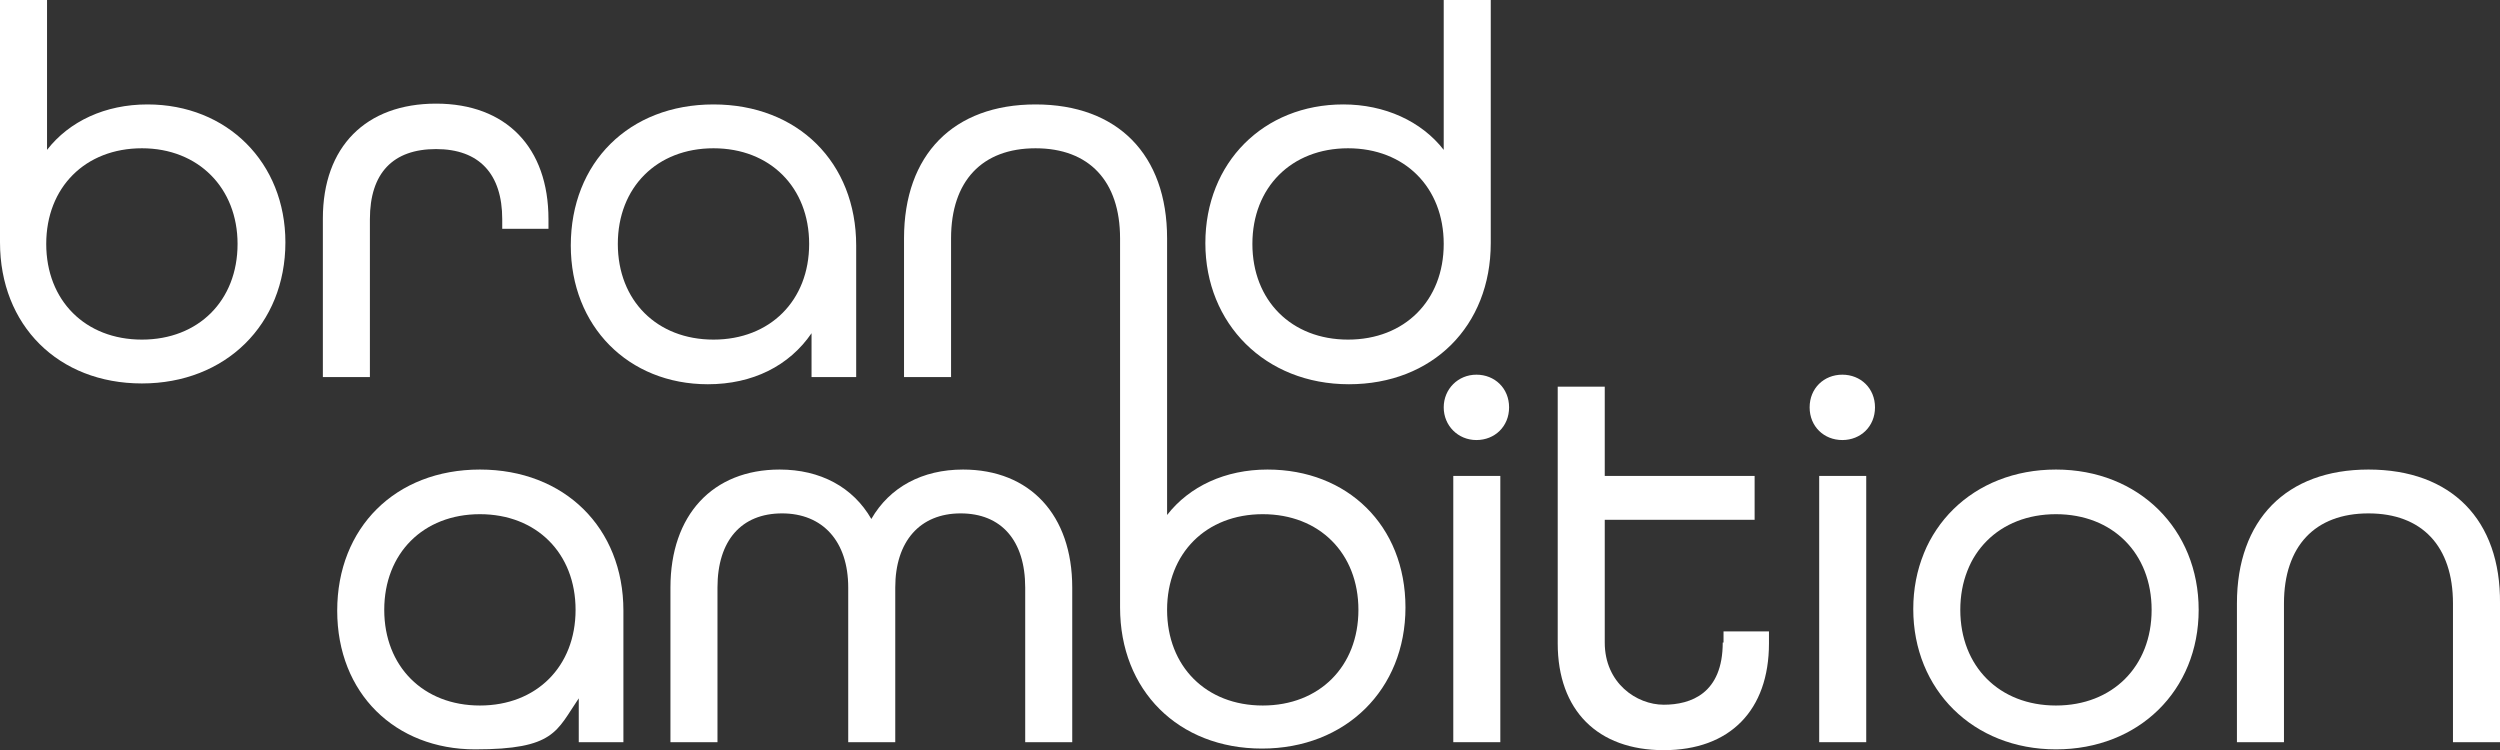 <svg xmlns="http://www.w3.org/2000/svg" id="Layer_1" data-name="Layer 1" viewBox="0 0 313.6 94.1"><rect x="0" y="0" width="313.6" height="94.1" fill="#333333" stroke="none"/><defs><style>      .cls-1 {        fill: #fff;        stroke-width: 0px;      }    </style></defs><path class="cls-1" d="M18.5,13.1c-5.3,0-9.8,2.1-12.6,5.7V0H0v30.4c0,10.4,7.3,17.7,17.8,17.7s18-7.4,18-17.7c0-10-7.3-17.3-17.3-17.3ZM29.8,30.6c0,7.1-4.9,12-12,12s-12-4.9-12-12,4.9-12,12-12,12,5,12,12Z"></path><path class="cls-1" d="M46.4,27.5c0-5.8,2.9-8.8,8.3-8.8s8.3,3.1,8.3,8.8v1.2h5.8v-1.2c0-9-5.3-14.5-14.1-14.5s-14.2,5.4-14.2,14.4v19.9h5.9v-19.8Z"></path><path class="cls-1" d="M88.8,48.2c5.6,0,10.2-2.3,13-6.4v5.5h5.6v-16.5c0-10.4-7.3-17.7-17.9-17.7s-17.9,7.3-17.9,17.7c0,10.1,7.2,17.4,17.2,17.4ZM77.5,30.6c0-7.1,4.9-12,12-12s12,4.9,12,12-4.9,12-12,12-12-4.9-12-12Z"></path><path class="cls-1" d="M169.2,48.2c10.5,0,17.8-7.3,17.8-17.7V0h-5.9v18.8c-2.8-3.6-7.4-5.7-12.6-5.7-10,0-17.3,7.3-17.3,17.4s7.5,17.7,18,17.7ZM157.1,30.6c0-7.1,4.9-12,12-12s12,4.9,12,12-4.9,12-12,12-12-4.9-12-12Z"></path><path class="cls-1" d="M60.2,58.9c-10.6,0-17.9,7.3-17.9,17.7s7.3,17.4,17.3,17.4,10.2-2.3,13-6.4v5.5h5.6v-16.5c0-10.4-7.4-17.7-18-17.7ZM72.2,76.5c0,7.1-4.9,12-12,12s-12-4.9-12-12,4.9-12,12-12,12,4.9,12,12Z"></path><path class="cls-1" d="M120.8,58.9c-5.1,0-9.2,2.2-11.5,6.2-2.3-4-6.4-6.2-11.5-6.2-8.4,0-13.7,5.7-13.7,14.8v19.4h5.9v-19.4c0-5.9,3-9.3,8.1-9.3s8.3,3.5,8.3,9.3v19.4h5.9v-19.4c0-5.8,3.1-9.3,8.2-9.3s8.1,3.4,8.1,9.3v19.4h5.9v-19.4c0-9.1-5.3-14.8-13.7-14.8Z"></path><path class="cls-1" d="M159,58.9c-5.3,0-9.8,2.1-12.6,5.7v-17.3h0v-17.4c0-10.5-6.2-16.8-16.5-16.8s-16.5,6.3-16.5,16.8v17.4h5.9v-17.4c0-7.2,3.9-11.3,10.6-11.3s10.6,4.1,10.6,11.3v15.9h0v30.4c0,10.4,7.3,17.7,17.8,17.7s18-7.4,18-17.7-7.3-17.3-17.3-17.3ZM170.4,76.5c0,7.1-4.9,12-12,12s-12-4.9-12-12,4.9-12,12-12,12,4.9,12,12Z"></path><path class="cls-1" d="M185.2,47c-2.3,0-4.1,1.8-4.1,4.1s1.8,4.1,4.1,4.1,4.1-1.7,4.1-4.1-1.8-4.1-4.1-4.1Z"></path><rect class="cls-1" x="182.3" y="59.7" width="5.9" height="33.4"></rect><path class="cls-1" d="M216.1,80.6c0,6.4-4,7.8-7.4,7.8s-7.4-2.7-7.4-7.8v-15.4h18.8v-5.5h-18.8v-11.2h-5.9v32.2c0,8.4,5,13.4,13.3,13.4s13.2-5,13.2-13.4v-1.5h-5.7v1.4h-.1Z"></path><path class="cls-1" d="M231.1,47c-2.3,0-4.1,1.7-4.1,4.1s1.8,4.1,4.1,4.1,4.1-1.7,4.1-4.1-1.8-4.1-4.1-4.1Z"></path><rect class="cls-1" x="228.2" y="59.7" width="5.9" height="33.4"></rect><path class="cls-1" d="M257.9,58.9c-10.4,0-17.9,7.4-17.9,17.5s7.5,17.6,17.9,17.6,17.9-7.4,17.9-17.5-7.5-17.6-17.9-17.6ZM269.9,76.5c0,7.1-4.9,12-12,12s-12-4.9-12-12,4.9-12,12-12,12,4.9,12,12Z"></path><path class="cls-1" d="M297.1,58.9c-10.3,0-16.5,6.3-16.5,16.8v17.4h5.9v-17.4c0-7.2,3.9-11.3,10.6-11.3s10.6,4.1,10.6,11.3v17.4h5.9v-17.4c.1-10.5-6.1-16.8-16.5-16.8Z"></path></svg>